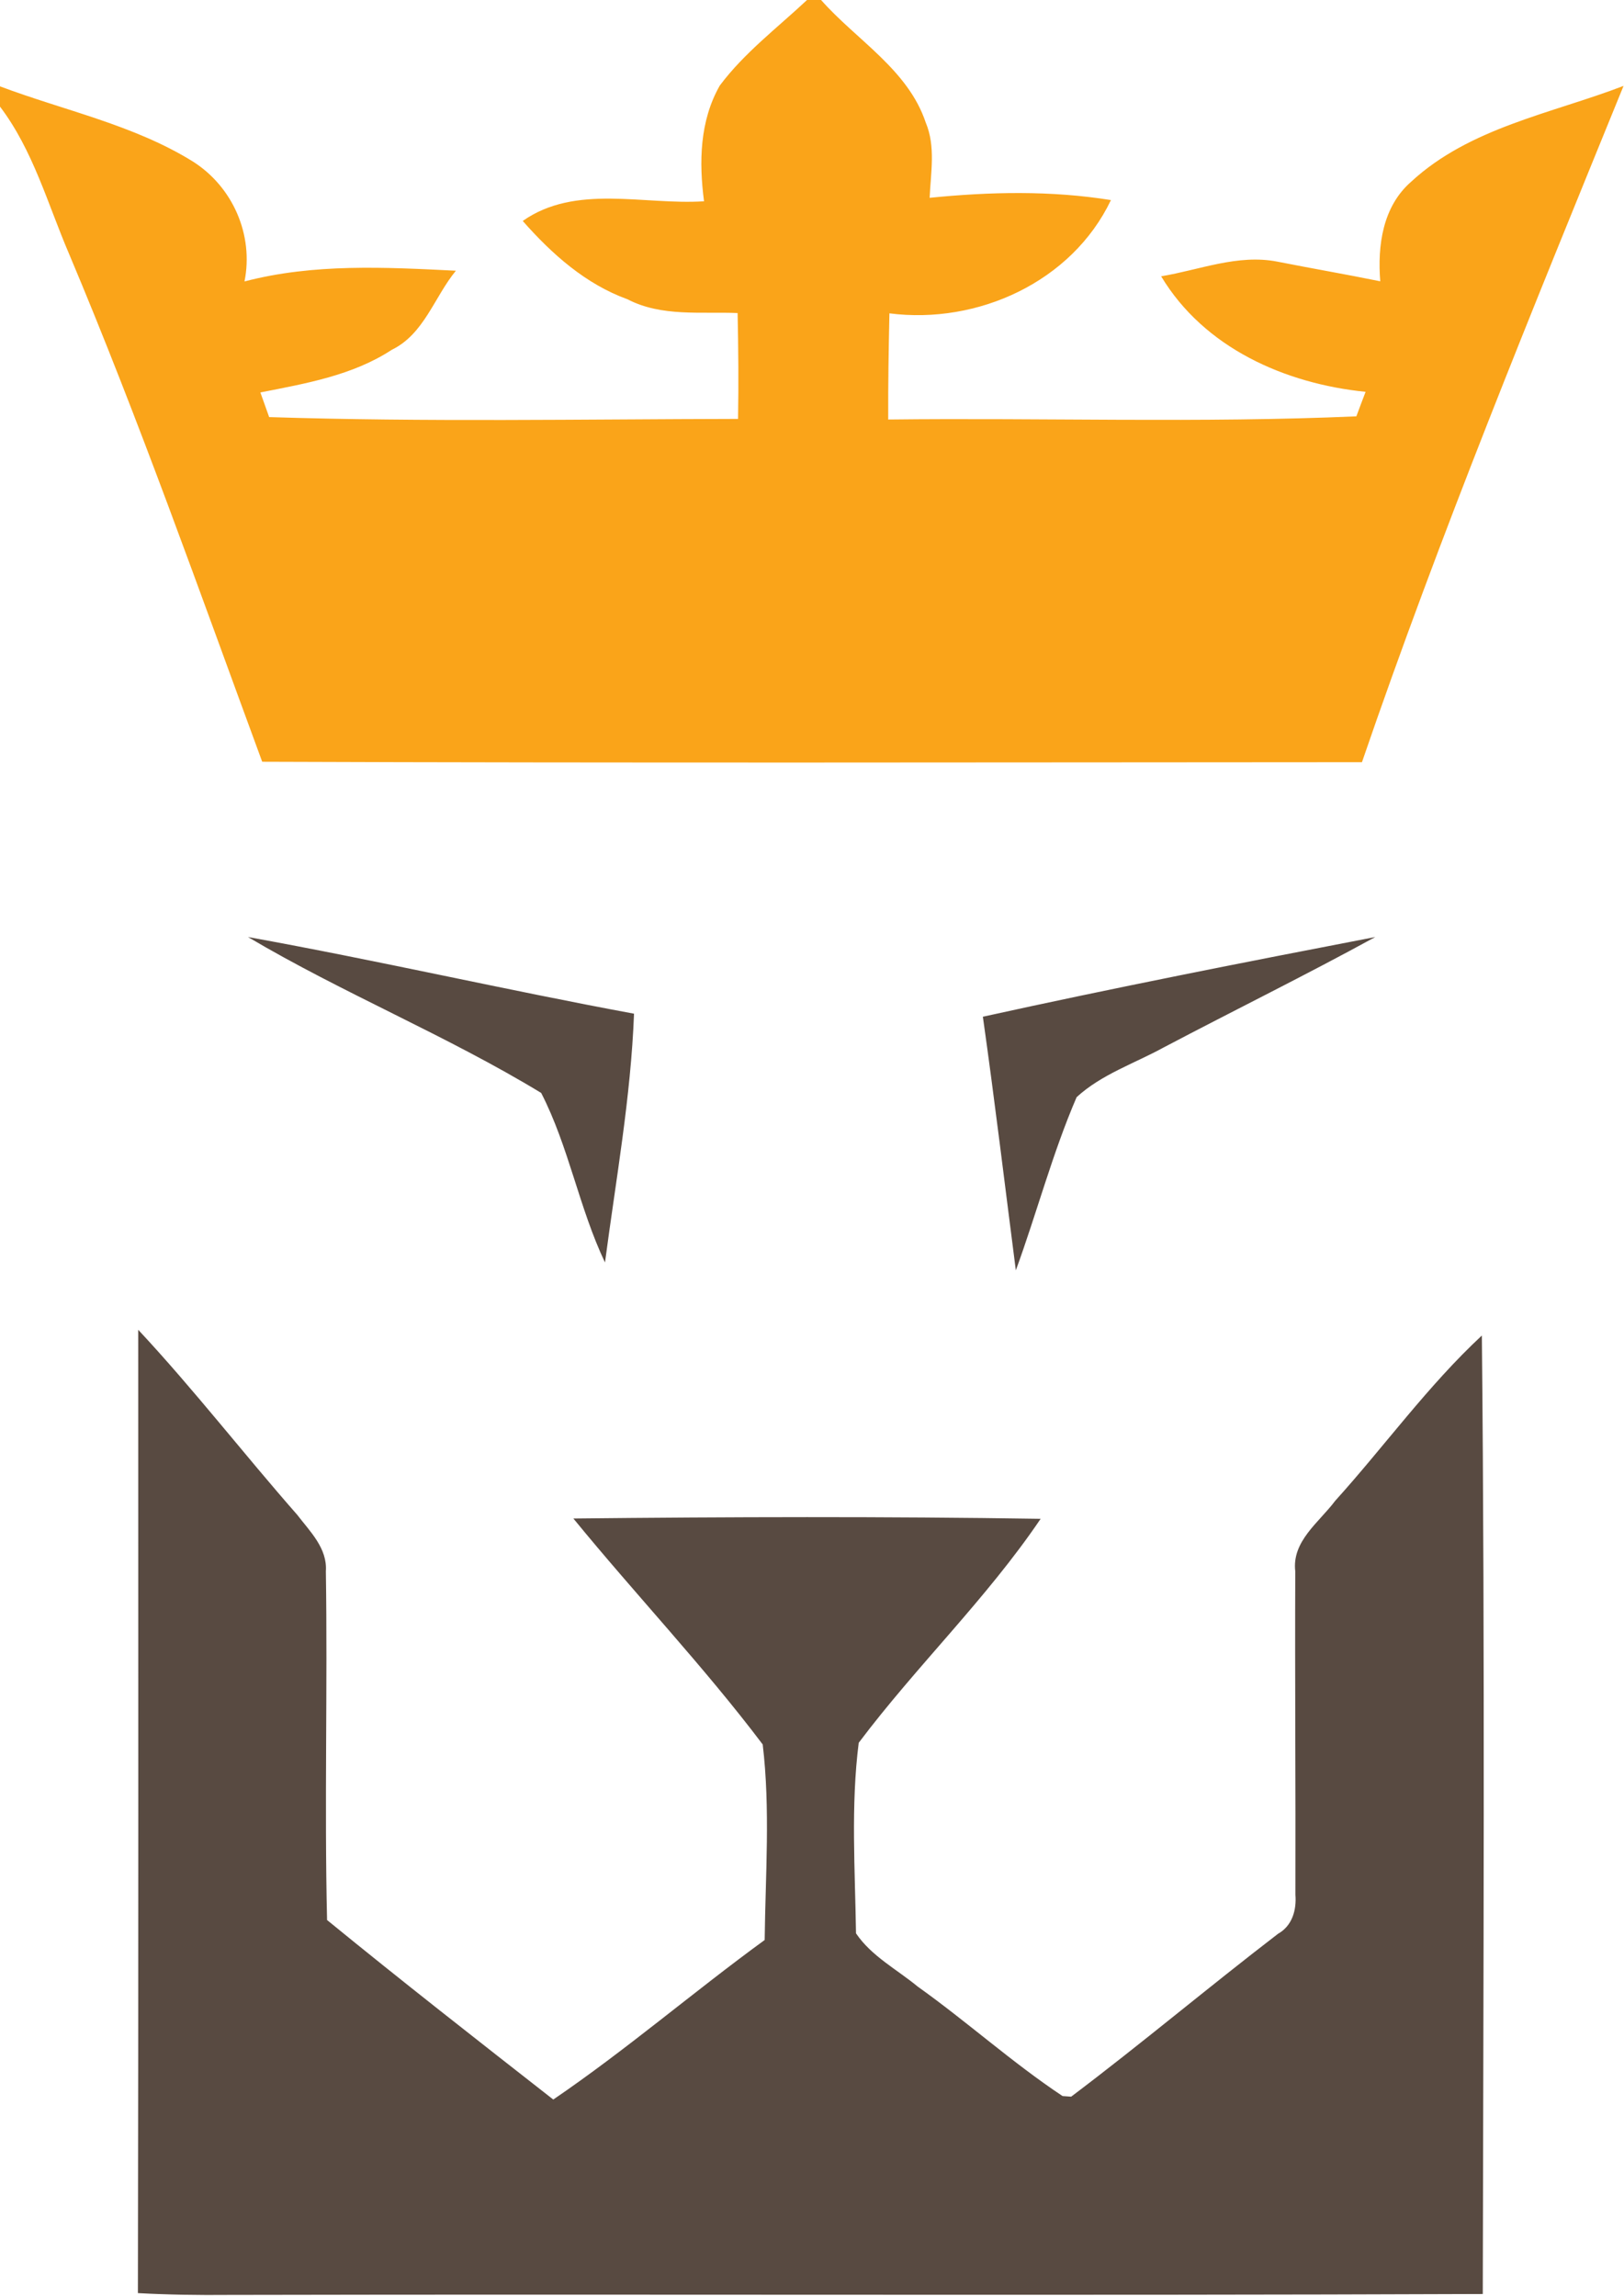 <svg version="1.2" xmlns="http://www.w3.org/2000/svg" viewBox="0 0 1074 1518" width="1074" height="1518">
	<title>arizona-metals-logoddd-svg</title>
	<style>
		.s0 { fill: #faa419 } 
		.s1 { fill: #584a41 } 
	</style>
	<g id="#faa419ff">
		<path id="Layer" class="s0" d="m533.7 0h9.3c23.4 26.5 57.5 46 69.2 81c6.7 15.9 3.3 33.3 2.6 49.8c39.8-4 80.2-4.9 119.9 1.5c-25.9 54.2-88.2 82.4-146.5 74.9c-0.5 23.4-0.9 46.8-0.8 70.2c103.1-1.2 206.7 2.4 309.6-2.1c1.5-4 4.5-12.1 6.1-16.2c-53.3-5.4-106.7-29-135.2-76.4c25.4-4.2 50.7-14.8 76.8-9.7c22.8 4.5 45.5 8.4 68.1 13c-1.9-23.6 1.6-49.4 20.4-65.8c38.7-35.8 92.8-45.1 140.5-63.4c-60.3 148-121.1 295.9-173 447.2c-242.4 0.1-484.8 0.6-727.3-0.3c-41.4-112.4-81.2-225.5-127.8-336c-14.1-32.9-23.7-68.3-45.6-97.2v-13.4c42.5 16 88.3 25.4 127.4 49.6c26.5 16.7 40.5 48.6 34.3 79.4c45.9-12 93-9.4 139.8-7.1c-14.3 17.4-21 41.9-42.4 52.3c-26 17-57 22.3-86.9 28.2c1.4 4 4.3 12.2 5.8 16.3c103.2 3.3 206.8 1.4 310.1 1.2c0.4-23.3 0.2-46.6-0.3-70c-24.3-1-50.3 2.6-72.8-9.1c-27.7-10-50.1-30-69.3-51.8c35-24.6 80.1-10.4 119.9-13c-3.4-25.9-2.9-53.1 10.4-76.5c16.2-21.7 38.1-38.2 57.7-56.6z" />
	</g>
	<g id="#584a41ff">
		<path id="Layer" class="s1" d="m164 619.6c85.4 15.4 170 34.9 255.3 50.7c-2.1 55.3-12 109.8-19.2 164.5c-17.2-36.2-23.9-76.5-42.2-112.1c-62.5-38-130.9-65.8-193.9-103.1zm486 52.7c86.2-19 172.8-36 259.5-52.7c-46.2 25.3-93.4 48.5-139.9 73c-19.3 10.6-41.2 17.8-57.6 32.9c-16 37.1-26.3 76.5-40.2 114.5c-7.2-55.9-13.9-111.8-21.8-167.7zm-558.6 207c36.8 39.4 69.7 82 105.2 122.4c8.4 11 20 22.1 18.9 37.3c1.2 76.8-1 153.7 0.8 230.6c49.3 40.3 99.5 79.5 149.6 118.7c48.3-32.9 92.6-71.1 139.8-105.5c0.5-43 3.8-86.6-1.3-129.3c-39.1-51.8-84.1-99.1-125.2-149.4c103-1.1 206-1.4 309 0.2c-35.7 52.8-82.1 97.3-120.3 148.1c-5.3 41.5-2.4 84.2-1.8 126c10.2 15.1 27 23.8 40.8 35.2c32.6 23.2 62.4 50.2 95.8 72.4l5.7 0.4c46.4-35 90.8-72.4 136.8-107.7c9.4-5.3 12.3-15.7 11.5-25.8c0.2-71.3-0.4-142.6-0.1-213.8c-2.4-20 15.7-32.4 26.4-46.7c32.7-36.2 61.2-76 97-109.3c2.1 211.3 1 422.6 0.6 633.8c-276.4 1.1-552.7 0-829.1 0.6c-20.1 0.2-40.2-0.1-60.3-1.2c0.4-212.4 0.2-424.7 0.2-637z" />
	</g>
</svg>